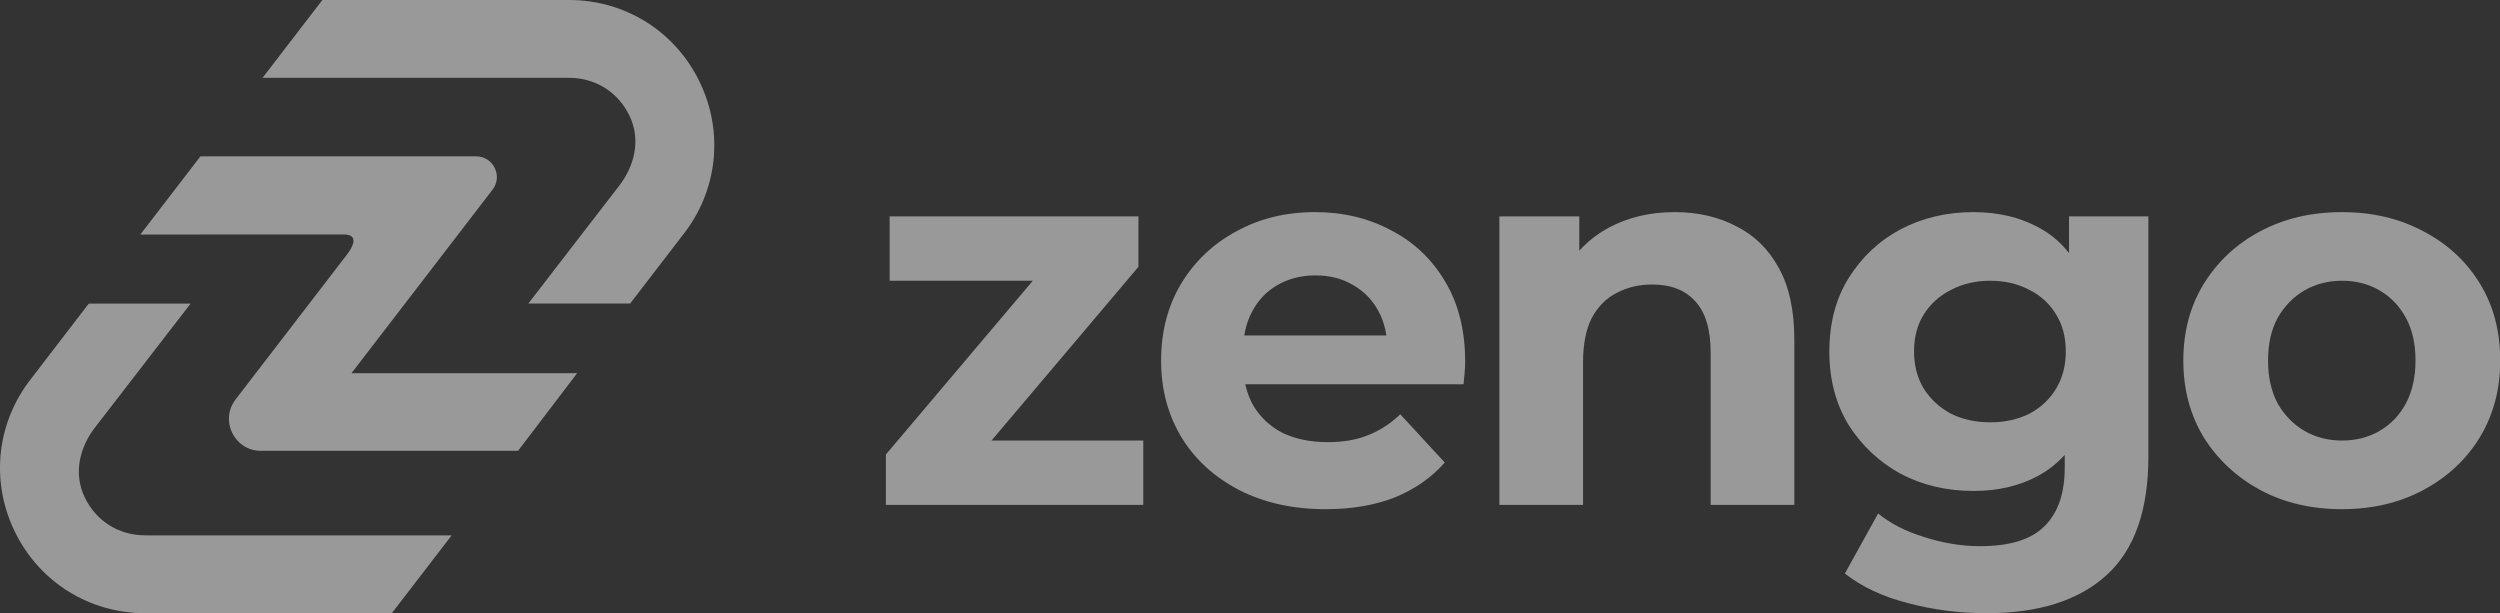 <svg width="106" height="26" viewBox="0 0 106 26" fill="none" xmlns="http://www.w3.org/2000/svg">
<rect x="0" y="0" width="106" height="26" fill="#333333" stroke="none"/>
<g id="Group" opacity="0.5">
<path id="Vector" d="M24.468 15.825H14.902L20.885 8.041C21.328 7.464 20.917 6.629 20.189 6.629H8.499L5.95 9.944L14.569 9.94C15.263 9.94 14.936 10.501 14.715 10.789L9.989 16.936C9.305 17.826 9.939 19.115 11.062 19.115H21.965L24.468 15.827V15.825Z" fill="white"/>
<path id="Vector_2" d="M24.126 3.3C25.249 3.3 26.207 3.902 26.693 4.913C27.179 5.924 26.914 7.049 26.214 7.927L22.401 12.87H26.718L28.934 9.986C30.422 8.124 30.705 5.629 29.669 3.482C28.637 1.335 26.513 0 24.128 0H13.668L11.133 3.3H24.131H24.126Z" fill="white"/>
<path id="Vector_3" d="M6.158 22.698C5.035 22.698 4.077 22.096 3.591 21.085C3.105 20.074 3.369 18.949 4.07 18.07L8.082 12.872H3.764L1.352 16.015C-0.136 17.877 -0.419 20.371 0.617 22.518C1.649 24.665 3.773 26 6.158 26H16.613L19.149 22.701H6.158V22.698Z" fill="white"/>
<path id="Vector_4" d="M37.562 21.407V19.27L44.791 10.722L45.405 11.904H37.721V9.176H48.27V11.313L41.04 19.861L40.403 18.679H48.475V21.407H37.562Z" fill="white"/>
<path id="Vector_5" d="M56.211 21.589C54.817 21.589 53.589 21.317 52.528 20.771C51.482 20.225 50.671 19.483 50.095 18.543C49.519 17.588 49.231 16.504 49.231 15.292C49.231 14.064 49.512 12.98 50.073 12.04C50.649 11.085 51.429 10.343 52.414 9.812C53.4 9.267 54.514 8.994 55.757 8.994C56.954 8.994 58.03 9.252 58.985 9.767C59.955 10.267 60.721 10.995 61.281 11.95C61.842 12.889 62.123 14.018 62.123 15.337C62.123 15.473 62.115 15.633 62.1 15.815C62.085 15.981 62.069 16.14 62.054 16.292H52.119V14.223H60.19L58.826 14.837C58.826 14.2 58.697 13.647 58.439 13.177C58.182 12.707 57.825 12.344 57.371 12.086C56.916 11.813 56.386 11.677 55.779 11.677C55.173 11.677 54.635 11.813 54.165 12.086C53.71 12.344 53.354 12.715 53.096 13.2C52.839 13.67 52.71 14.231 52.71 14.882V15.428C52.71 16.095 52.854 16.686 53.142 17.201C53.445 17.702 53.862 18.088 54.392 18.361C54.938 18.619 55.575 18.747 56.302 18.747C56.954 18.747 57.522 18.649 58.007 18.452C58.508 18.255 58.962 17.959 59.371 17.565L61.258 19.611C60.698 20.248 59.993 20.741 59.144 21.089C58.295 21.423 57.318 21.589 56.211 21.589Z" fill="white"/>
<path id="Vector_6" d="M71.009 8.994C71.979 8.994 72.843 9.191 73.601 9.585C74.374 9.964 74.98 10.555 75.419 11.358C75.859 12.146 76.079 13.162 76.079 14.405V21.407H72.532V14.951C72.532 13.965 72.312 13.238 71.873 12.768C71.448 12.298 70.842 12.063 70.054 12.063C69.493 12.063 68.985 12.184 68.531 12.427C68.091 12.654 67.742 13.011 67.485 13.495C67.242 13.98 67.121 14.602 67.121 15.36V21.407H63.574V9.176H66.962V12.563L66.325 11.54C66.765 10.722 67.394 10.093 68.212 9.653C69.031 9.214 69.963 8.994 71.009 8.994Z" fill="white"/>
<path id="Vector_7" d="M84.225 26C83.073 26 81.959 25.856 80.883 25.568C79.822 25.295 78.936 24.878 78.223 24.318L79.633 21.771C80.148 22.196 80.8 22.529 81.588 22.772C82.391 23.029 83.18 23.158 83.953 23.158C85.211 23.158 86.12 22.878 86.68 22.317C87.257 21.756 87.545 20.922 87.545 19.816V17.974L87.772 14.905L87.727 11.813V9.176H91.091V19.361C91.091 21.635 90.501 23.31 89.318 24.386C88.136 25.462 86.438 26 84.225 26ZM83.68 20.816C82.543 20.816 81.512 20.574 80.588 20.089C79.678 19.589 78.943 18.899 78.382 18.02C77.836 17.126 77.564 16.087 77.564 14.905C77.564 13.708 77.836 12.669 78.382 11.79C78.943 10.896 79.678 10.206 80.588 9.721C81.512 9.236 82.543 8.994 83.68 8.994C84.71 8.994 85.62 9.206 86.408 9.63C87.196 10.04 87.81 10.684 88.25 11.563C88.689 12.427 88.909 13.541 88.909 14.905C88.909 16.254 88.689 17.368 88.25 18.247C87.81 19.111 87.196 19.755 86.408 20.18C85.62 20.604 84.71 20.816 83.68 20.816ZM84.384 17.906C85.006 17.906 85.559 17.785 86.044 17.543C86.529 17.285 86.908 16.929 87.181 16.474C87.454 16.019 87.59 15.496 87.59 14.905C87.59 14.299 87.454 13.776 87.181 13.336C86.908 12.882 86.529 12.533 86.044 12.29C85.559 12.033 85.006 11.904 84.384 11.904C83.763 11.904 83.21 12.033 82.725 12.29C82.239 12.533 81.853 12.882 81.565 13.336C81.292 13.776 81.156 14.299 81.156 14.905C81.156 15.496 81.292 16.019 81.565 16.474C81.853 16.929 82.239 17.285 82.725 17.543C83.21 17.785 83.763 17.906 84.384 17.906Z" fill="white"/>
<path id="Vector_8" d="M99.303 21.589C97.999 21.589 96.84 21.317 95.824 20.771C94.824 20.225 94.028 19.483 93.437 18.543C92.861 17.588 92.573 16.504 92.573 15.292C92.573 14.064 92.861 12.98 93.437 12.04C94.028 11.085 94.824 10.343 95.824 9.812C96.84 9.267 97.999 8.994 99.303 8.994C100.591 8.994 101.743 9.267 102.759 9.812C103.774 10.343 104.57 11.078 105.145 12.018C105.722 12.957 106.01 14.049 106.01 15.292C106.01 16.504 105.722 17.588 105.145 18.543C104.57 19.483 103.774 20.225 102.759 20.771C101.743 21.317 100.591 21.589 99.303 21.589ZM99.303 18.679C99.894 18.679 100.424 18.543 100.894 18.27C101.364 17.997 101.735 17.611 102.008 17.11C102.281 16.595 102.418 15.989 102.418 15.292C102.418 14.579 102.281 13.973 102.008 13.473C101.735 12.973 101.364 12.586 100.894 12.313C100.424 12.04 99.894 11.904 99.303 11.904C98.712 11.904 98.181 12.04 97.711 12.313C97.242 12.586 96.862 12.973 96.575 13.473C96.301 13.973 96.165 14.579 96.165 15.292C96.165 15.989 96.301 16.595 96.575 17.11C96.862 17.611 97.242 17.997 97.711 18.27C98.181 18.543 98.712 18.679 99.303 18.679Z" fill="white"/>
</g>
</svg>
